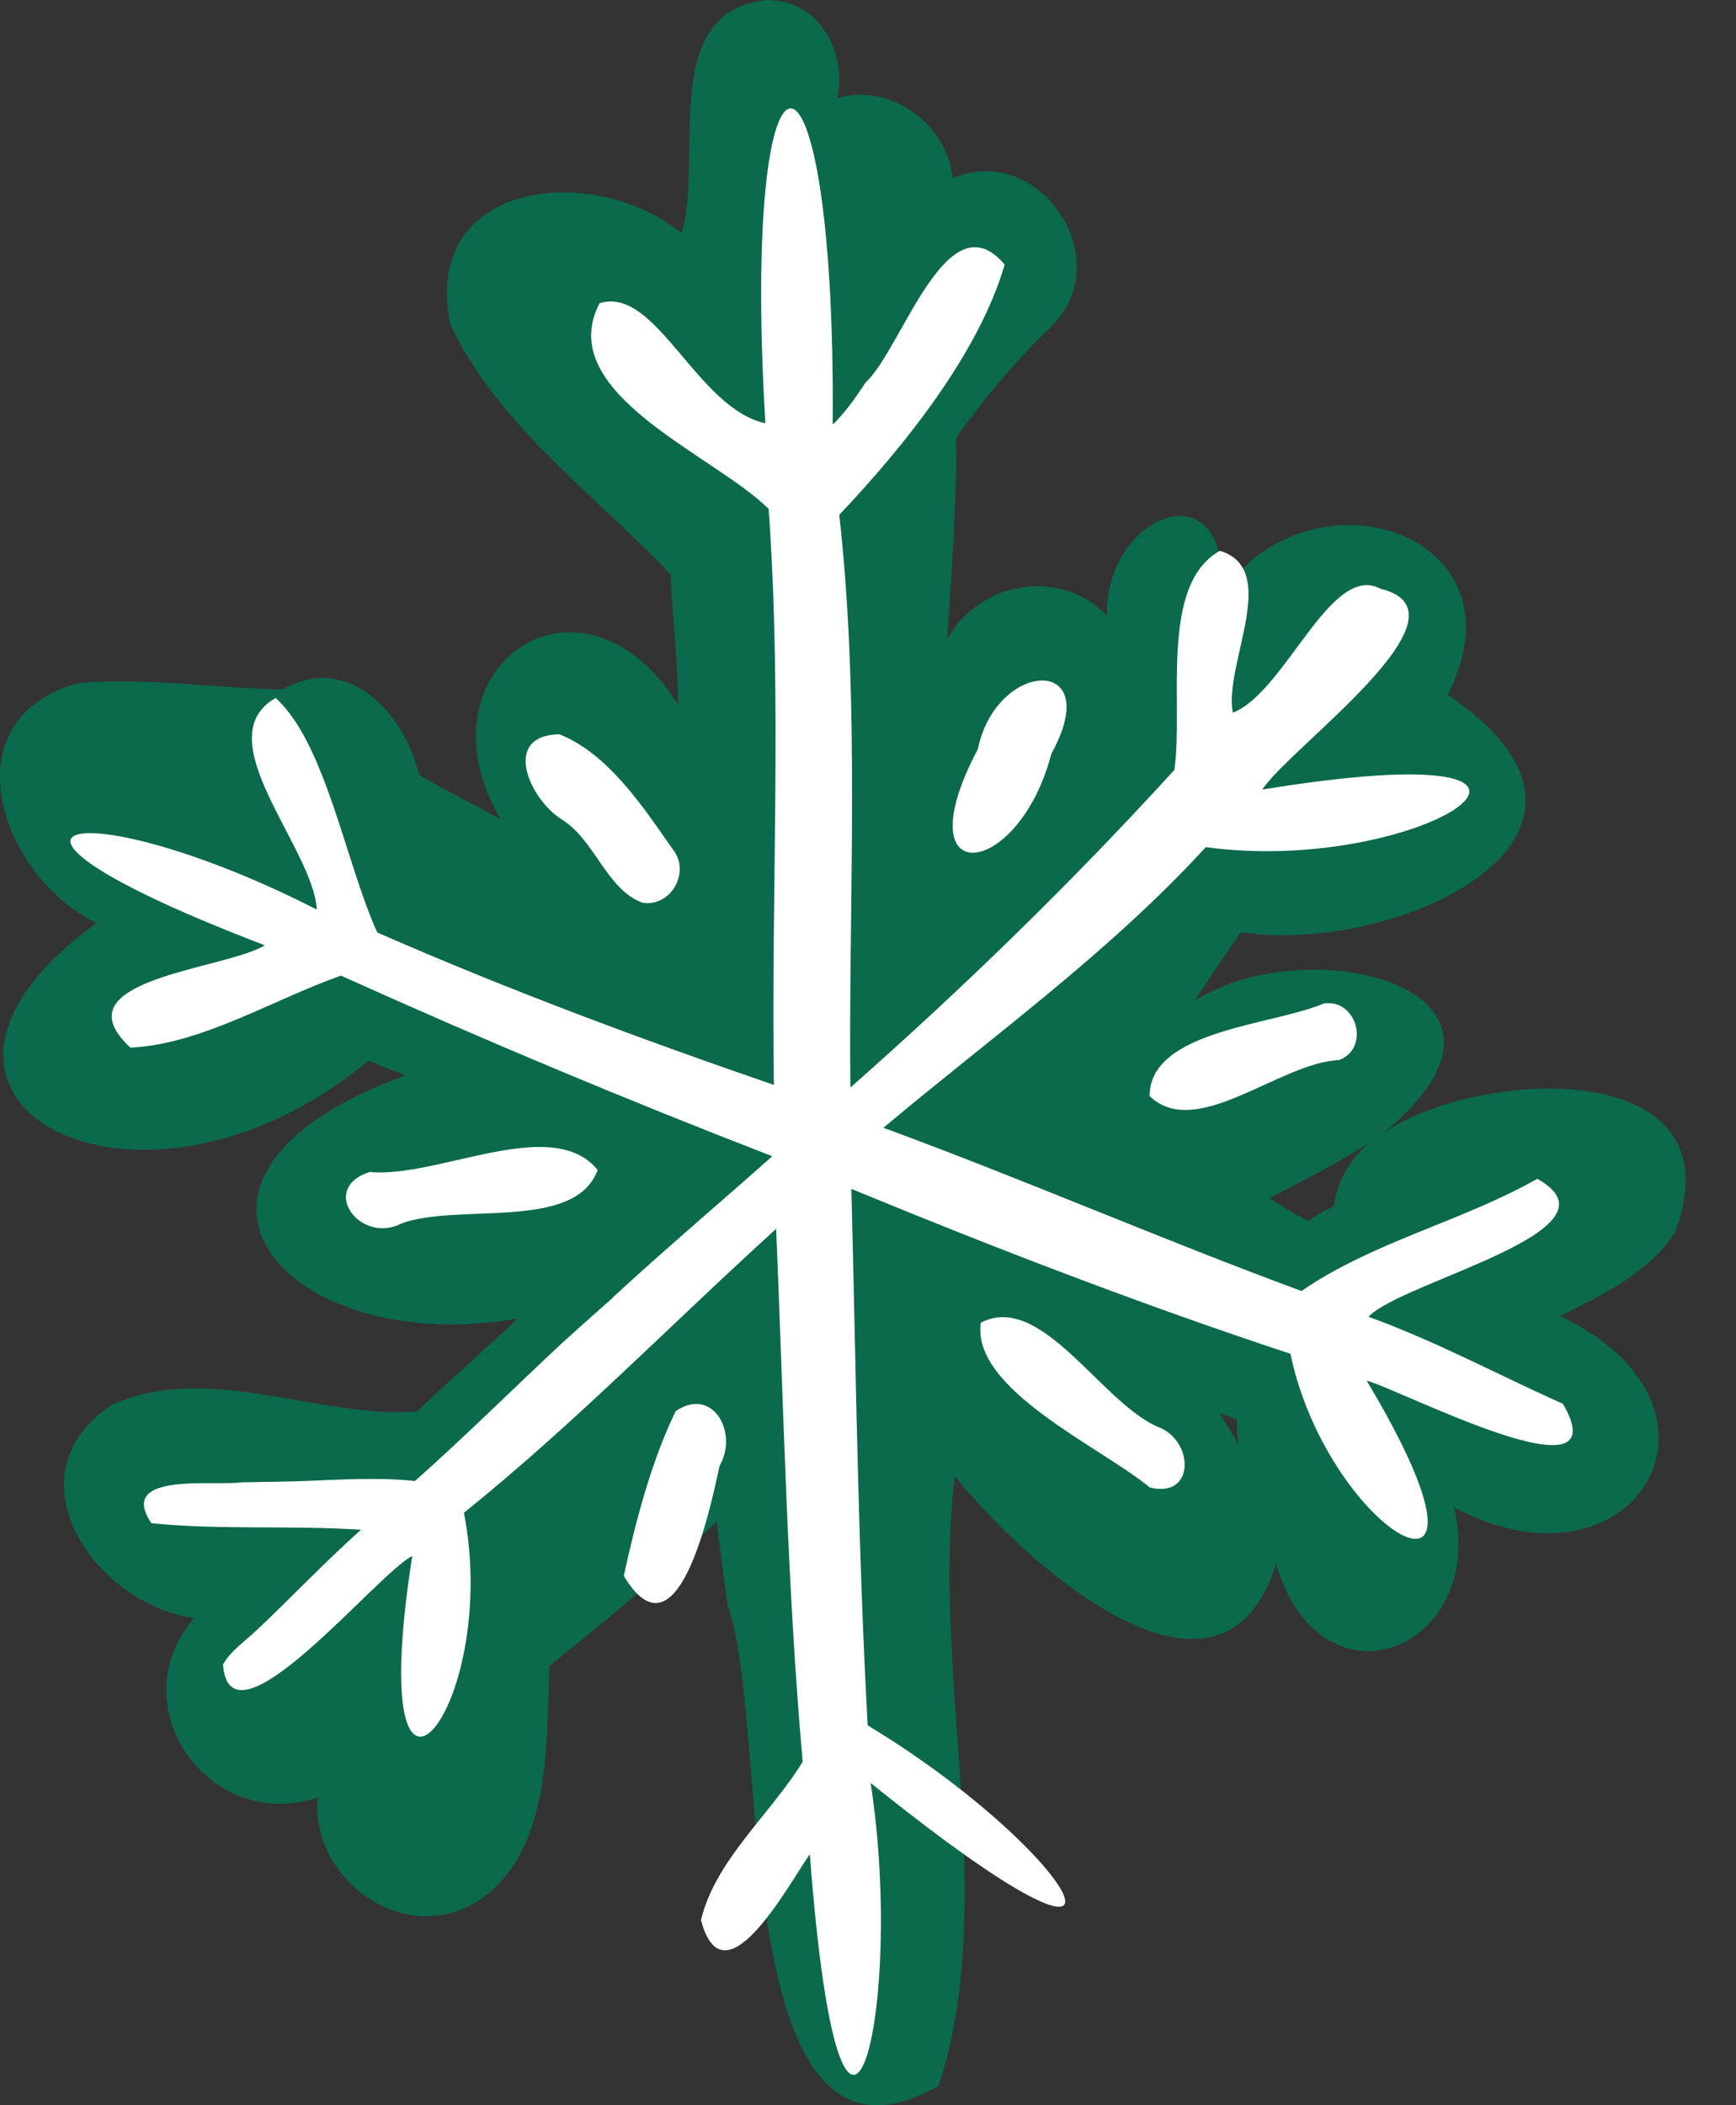 <svg width="33" height="40" viewBox="0 0 33 40" fill="none" xmlns="http://www.w3.org/2000/svg">
<rect x="0" y="0" width="33" height="40" fill="#333333" stroke="none"/>
<path d="M31.832 23.442C33.125 20.049 28.141 20.285 26.314 21.515C29.608 18.793 24.884 17.619 22.709 19.017C22.995 18.576 23.287 18.141 23.592 17.712C26.488 18.166 31.509 15.904 27.519 13.2C29.085 10.13 24.922 8.775 23.225 11.28C23.38 8.8 20.981 9.794 21.044 11.702C20.174 10.77 18.589 11.05 18.005 12.15C18.091 10.876 18.185 9.596 18.179 8.315C18.707 7.563 19.297 6.867 19.962 6.227C21.286 4.972 19.782 2.679 18.11 3.387C18.005 2.349 16.929 1.572 15.916 1.864C16.103 0.97 15.562 0 14.58 0C12.498 0.211 13.381 3.002 12.958 4.431C11.28 3.064 7.999 3.424 8.558 6.159C9.434 8.048 11.318 9.409 12.747 10.913C12.784 11.74 12.884 12.56 12.89 13.387C11.038 10.453 7.843 12.709 9.515 15.568C9.006 15.276 8.471 15.027 7.968 14.723C7.688 13.554 6.625 12.386 5.37 13.101C4.083 13.076 2.785 12.871 1.504 12.976C-1.013 13.654 0 16.649 1.834 17.538C-2.79 20.9 2.611 23.809 7.004 20.154C7.241 20.248 7.477 20.341 7.707 20.434C2.387 22.373 5.407 25.835 9.845 25.052C9.211 25.648 8.552 26.22 7.924 26.823C6.01 26.947 3.972 25.878 2.144 26.686C0.118 27.985 1.765 30.477 3.692 30.744C2.25 32.41 3.978 34.834 6.035 34.156C5.917 35.722 7.669 36.99 9.068 36.133C10.497 35.188 10.373 33.181 10.447 31.652C11.535 30.769 12.629 29.893 13.623 28.905C13.691 29.464 13.766 30.023 13.841 30.583C13.841 30.552 13.834 30.527 13.828 30.496C14.661 32.708 13.778 41.943 17.843 39.632C18.999 36.114 17.7 31.82 18.148 28.047C19.403 29.613 23.181 33.094 24.257 29.719C25.12 32.609 28.265 31.36 27.644 28.644C31.093 30.465 33.293 26.73 29.657 25.008C30.434 24.61 31.341 24.194 31.826 23.43L31.832 23.442ZM24.766 22.435C25.251 22.174 25.736 21.919 26.189 21.602C25.736 21.888 25.419 22.386 25.357 22.92C25.189 23.001 25.021 23.082 24.878 23.2C24.617 23.082 24.375 22.92 24.132 22.765C24.344 22.659 24.555 22.547 24.766 22.435ZM23.536 27.432C23.424 27.239 23.306 27.053 23.188 26.866C23.237 26.885 23.287 26.904 23.337 26.922C23.287 26.898 23.231 26.879 23.181 26.854C23.181 26.854 23.175 26.841 23.169 26.841C23.281 26.885 23.399 26.929 23.511 26.972C23.511 27.127 23.517 27.277 23.536 27.432Z" fill="#0B694D"/>
<path d="M10.572 27.245C10.54 27.276 10.509 27.301 10.472 27.332C10.503 27.301 10.534 27.276 10.572 27.245Z" fill="white"/>
<path d="M6.557 30.694C6.557 30.694 6.526 30.719 6.513 30.732C6.526 30.719 6.545 30.707 6.557 30.694Z" fill="white"/>
<path d="M17.476 5.717C17.476 5.717 17.489 5.698 17.495 5.686C17.489 5.698 17.483 5.705 17.476 5.717Z" fill="white"/>
<path d="M17.619 7.718C17.619 7.718 17.588 7.762 17.576 7.787C17.588 7.768 17.607 7.743 17.619 7.718Z" fill="white"/>
<path d="M29.713 26.674C28.483 26.127 27.289 25.48 26.015 25.02C26.618 24.355 30.975 23.374 29.222 22.398C27.799 23.206 26.09 23.597 24.741 24.53C22.075 23.548 19.465 22.41 16.793 21.428C18.868 19.688 21.081 18.104 22.921 16.096C27.122 16.668 31.18 13.828 23.996 15.002C24.493 14.219 28.122 11.646 26.245 11.187C25.294 10.677 24.443 13.144 23.436 13.542C23.256 12.634 24.356 10.814 23.188 10.466C22.026 11.118 22.504 13.399 22.324 14.629C20.385 16.755 18.322 18.762 16.165 20.664C16.128 17.035 16.358 13.399 15.954 9.782C17.191 8.477 18.607 6.712 19.098 5.028C18.005 3.729 17.147 6.631 16.457 7.265L16.544 7.134C16.327 7.458 16.115 7.793 15.829 8.067C15.892 0.087 14.071 0.037 14.549 8.042C13.244 7.762 12.473 5.425 11.398 5.761C10.503 7.47 13.586 8.645 14.611 9.67C14.872 13.318 14.655 16.966 14.711 20.614C12.163 19.738 9.64 18.799 7.172 17.718C6.576 16.419 6.19 14.114 5.239 13.262C3.903 14.027 5.954 16.102 6.023 17.283C1.598 15.021 -1.367 15.518 5.034 17.961C4.276 18.427 1.063 18.601 2.48 19.906C3.847 19.837 5.184 18.992 6.482 18.538C9.186 19.757 11.914 20.9 14.68 21.969C13.667 22.87 12.629 23.747 11.634 24.666C11.641 24.66 11.653 24.654 11.659 24.648C11.349 24.921 11.038 25.201 10.727 25.48C10.727 25.48 10.733 25.474 10.739 25.468C9.782 26.357 8.863 27.276 7.887 28.14C7.011 28.047 6.134 28.146 5.252 28.153H5.364C5.078 28.153 4.786 28.165 4.5 28.165H4.606C4.065 28.24 2.213 27.96 2.878 28.942C4.164 29.073 5.544 28.979 6.862 29.066C6.172 29.682 5.538 30.353 4.867 30.987C4.873 30.987 4.879 30.974 4.885 30.968C4.668 31.179 4.388 31.36 4.239 31.627C4.369 33.367 7.166 29.899 7.837 29.564C6.874 35.697 9.546 32.466 8.819 28.743C10.907 27.065 12.772 25.145 14.754 23.349C14.897 26.723 14.959 30.104 15.258 33.473C14.649 34.473 13.604 35.331 13.325 36.48C13.754 38.115 14.984 35.816 15.394 35.231C15.997 43.143 17.221 38.202 16.55 33.877C22.355 38.55 20.54 35.225 16.494 32.783C16.308 29.39 16.271 25.99 16.184 22.59C18.931 23.722 21.709 24.791 24.53 25.723C25.257 29.197 28.998 31.266 25.978 26.232C26.655 26.419 30.826 28.594 29.707 26.667L29.713 26.674ZM4.941 30.918C4.941 30.918 4.923 30.937 4.91 30.943C4.923 30.931 4.929 30.924 4.941 30.912V30.918Z" fill="white"/>
<path d="M7.62 23.25C8.701 22.846 10.932 23.405 11.361 22.23C10.497 21.168 8.322 22.392 7.029 22.268C6.053 22.578 6.843 23.647 7.626 23.25H7.62Z" fill="white"/>
<path d="M10.665 15.561C11.317 15.959 11.523 16.898 12.212 17.152C12.759 17.239 13.132 16.562 12.79 16.139C12.225 15.331 11.56 14.318 10.634 13.952C9.528 13.97 10.062 15.176 10.665 15.561Z" fill="white"/>
<path d="M18.589 14.231C17.147 16.96 19.359 16.73 19.987 14.318C21.025 12.435 18.943 12.528 18.589 14.231Z" fill="white"/>
<path d="M25.164 19.067C24.195 19.483 21.858 19.57 21.852 20.825C22.74 21.683 24.331 20.185 25.456 20.142C26.053 19.912 25.792 18.973 25.164 19.067Z" fill="white"/>
<path d="M22.019 27.115C20.938 26.661 19.794 24.535 18.645 25.132C18.458 26.4 20.932 27.494 21.858 28.264C22.728 28.476 22.697 27.369 22.019 27.115Z" fill="white"/>
<path d="M13.698 27.786C13.698 27.786 13.692 27.817 13.685 27.83C13.685 27.817 13.692 27.799 13.698 27.786Z" fill="white"/>
<path d="M13.679 27.848C14.039 27.239 13.561 26.332 12.846 26.81C12.386 27.748 12.082 28.911 11.858 29.942C12.877 31.645 13.505 28.662 13.679 27.848Z" fill="white"/>
<path d="M13.698 27.774C13.698 27.786 13.698 27.792 13.692 27.805C13.698 27.774 13.71 27.742 13.716 27.711C13.716 27.736 13.704 27.755 13.698 27.78V27.774Z" fill="white"/>
<path d="M13.673 27.867C13.673 27.867 13.685 27.835 13.685 27.817C13.685 27.835 13.673 27.848 13.673 27.867Z" fill="white"/>
</svg>
